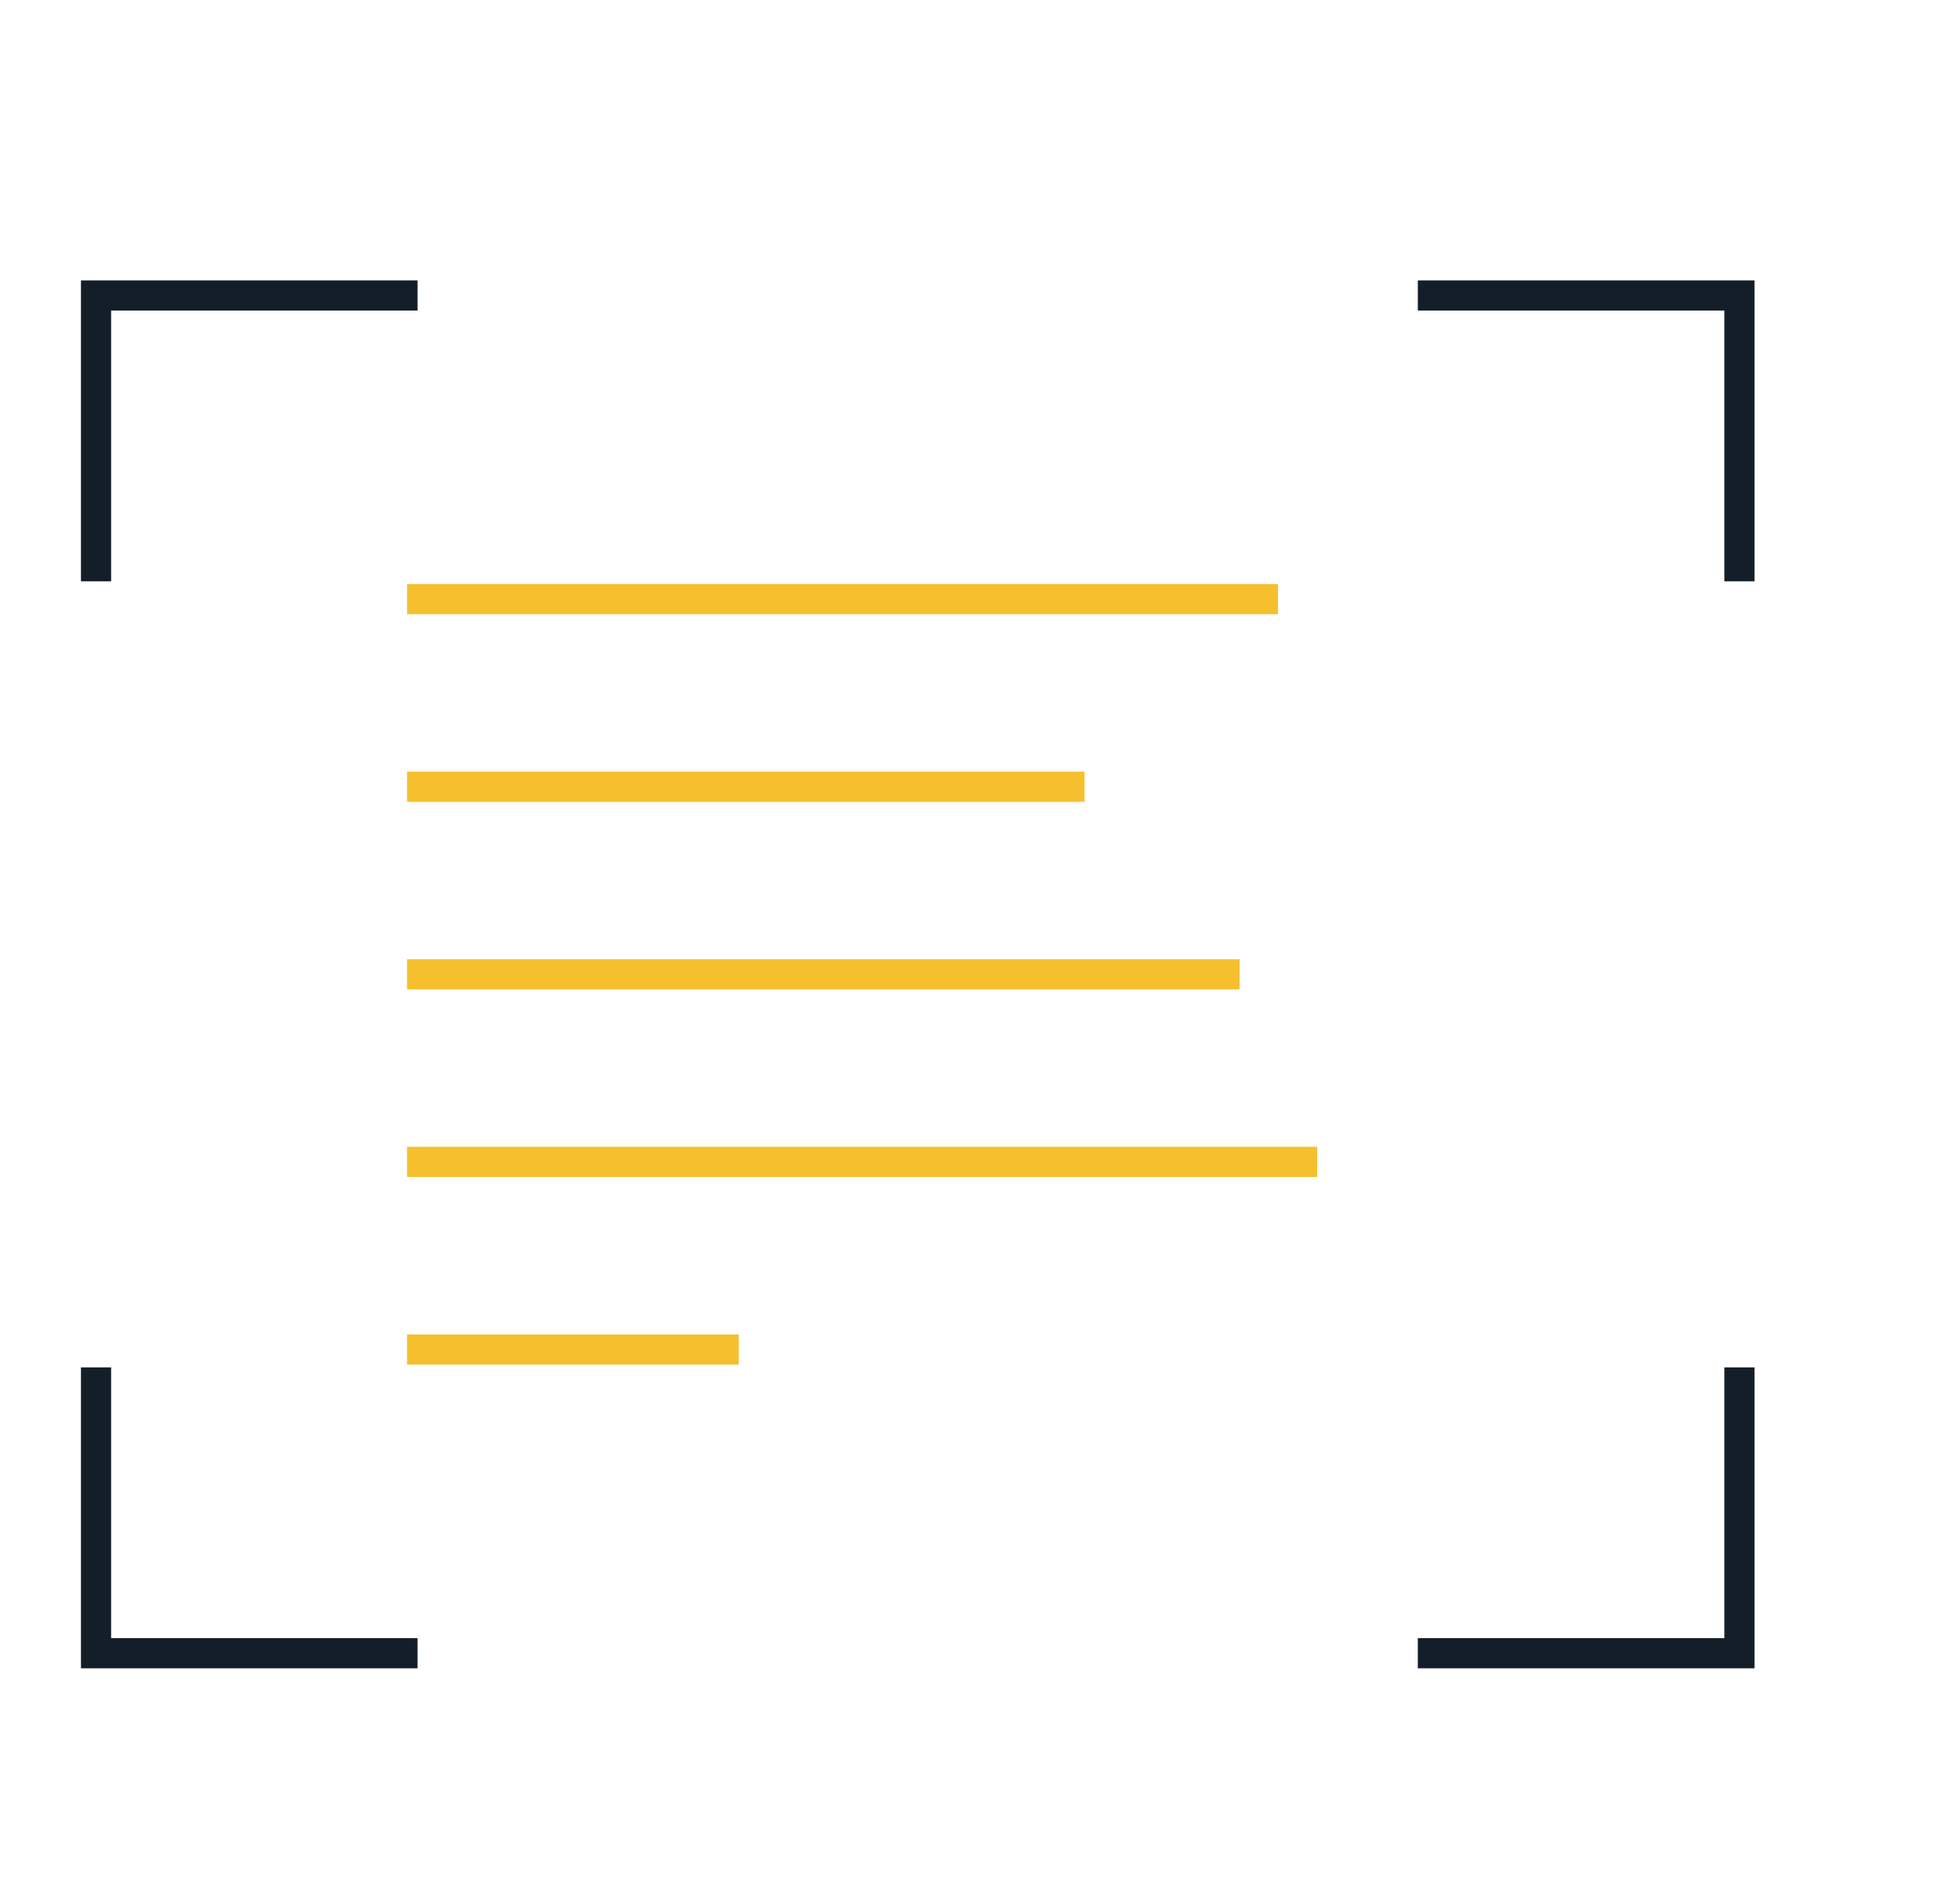 <svg xmlns="http://www.w3.org/2000/svg" width="65" height="63" viewBox="0 0 65 63">
  <g id="Groupe_5586" data-name="Groupe 5586" transform="translate(-416 -2379)">
    <g id="Groupe_5577" data-name="Groupe 5577">
      <path id="Tracé_7205" data-name="Tracé 7205" d="M11.662,1H1v9.478m54.5,0V1H44.835" transform="translate(418.185 2387.797)" fill="none" stroke="#141e29" stroke-miterlimit="10" stroke-width="1"/>
      <path id="Tracé_7206" data-name="Tracé 7206" d="M1,31v9.478H11.662m33.172,0H55.5V31" transform="translate(418.185 2393.338)" fill="none" stroke="#141e29" stroke-miterlimit="10" stroke-width="1"/>
      <g id="Groupe_5576" data-name="Groupe 5576">
        <line id="Ligne_256" data-name="Ligne 256" x1="11" transform="translate(429.5 2423.746)" fill="none" stroke="#f5bf2e" stroke-miterlimit="10" stroke-width="1"/>
        <line id="Ligne_257" data-name="Ligne 257" x1="27.61" transform="translate(429.5 2411.305)" fill="none" stroke="#f5bf2e" stroke-miterlimit="10" stroke-width="1"/>
        <line id="Ligne_258" data-name="Ligne 258" x1="22.468" transform="translate(429.5 2405.086)" fill="none" stroke="#f5bf2e" stroke-miterlimit="10" stroke-width="1"/>
        <line id="Ligne_259" data-name="Ligne 259" x1="28.883" transform="translate(429.5 2398.865)" fill="none" stroke="#f5bf2e" stroke-miterlimit="10" stroke-width="1"/>
        <line id="Ligne_260" data-name="Ligne 260" x1="30.181" transform="translate(429.5 2417.525)" fill="none" stroke="#f5bf2e" stroke-miterlimit="10" stroke-width="1"/>
      </g>
    </g>
    <rect id="Rectangle_3494" data-name="Rectangle 3494" width="65" height="63" transform="translate(416 2379)" fill="none"/>
  </g>
</svg>
